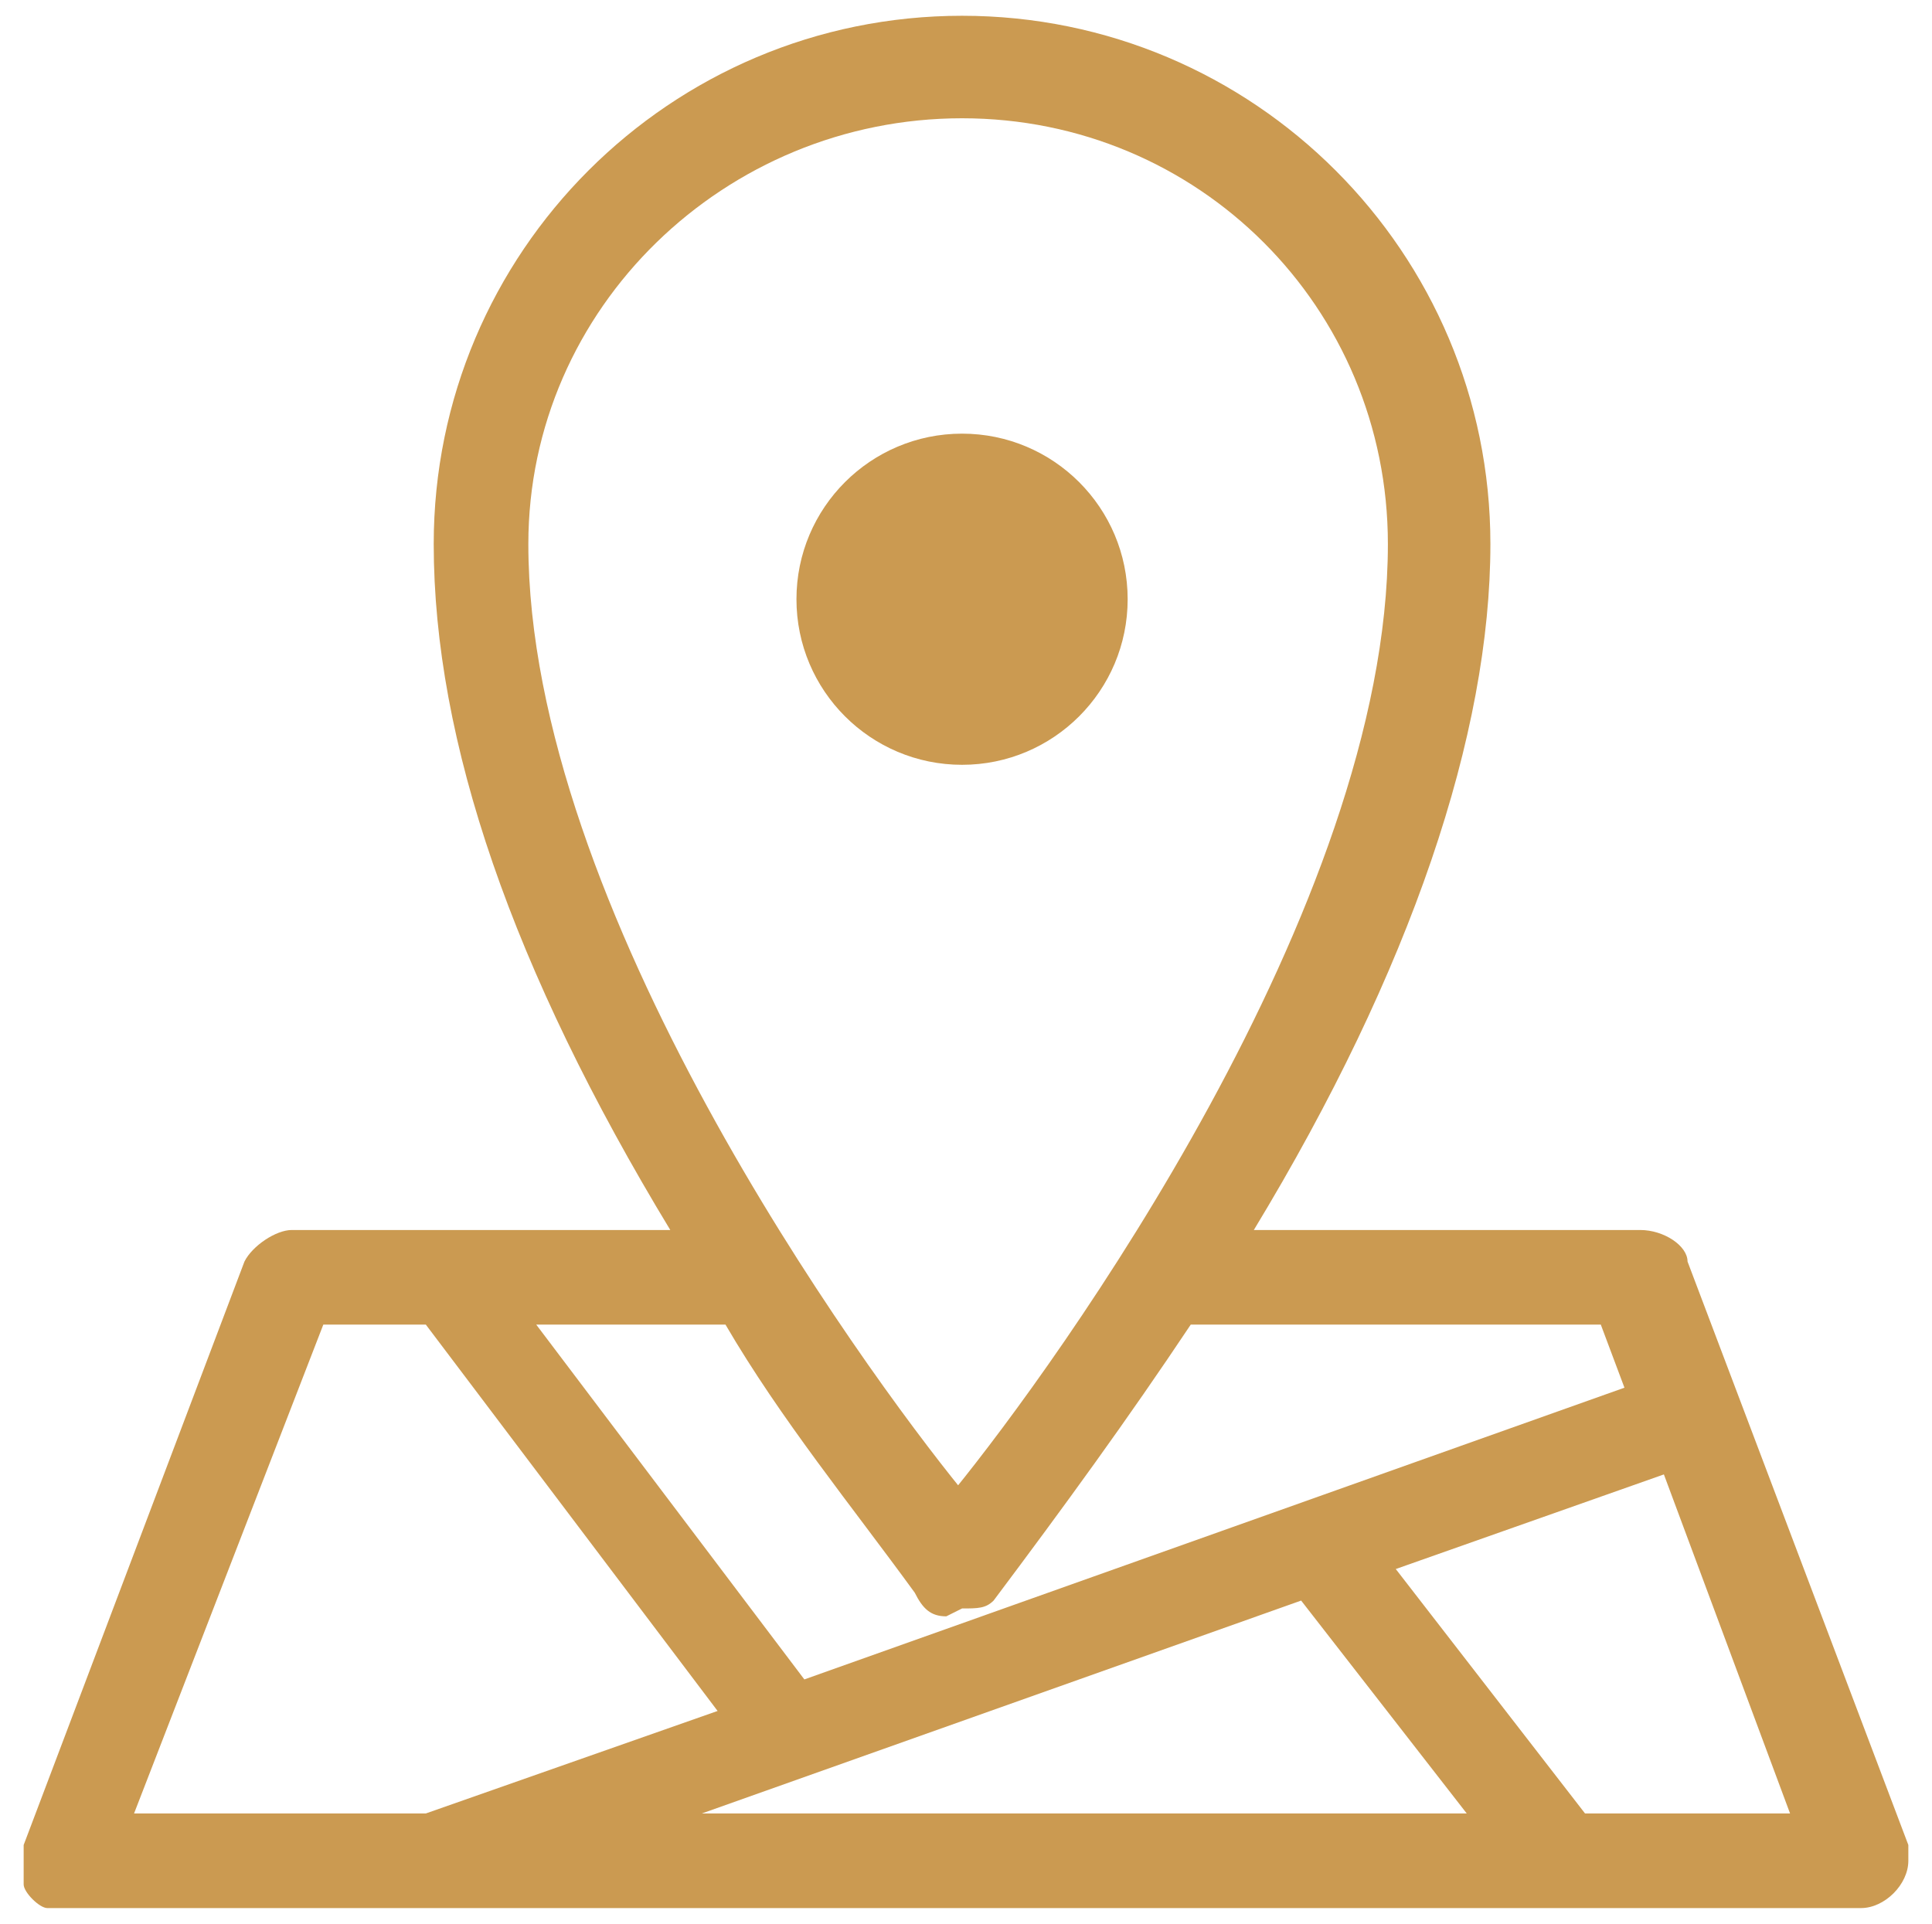 <?xml version="1.0" encoding="UTF-8"?>
<svg id="Layer_1" xmlns="http://www.w3.org/2000/svg" version="1.1" viewBox="0 0 24.5 24.4">
  <!-- Generator: Adobe Illustrator 29.3.1, SVG Export Plug-In . SVG Version: 2.1.0 Build 151)  -->
  <defs>
    <style>
      .st0 {
        fill: #cb9a51;
      }
    </style>
  </defs>
  <path class="st0" d="M24.2,23.4l-2.8-7.4c0-.2-.3-.4-.6-.4h-4.9c2-3.3,3-6.3,3-8.7,0-3.7-3-6.7-6.7-6.7s-6.7,3-6.7,6.7c0,2.5,1,5.4,3,8.7H3.7c-.2,0-.5.2-.6.4L.3,23.4c0,.1,0,.3,0,.5,0,.1.2.3.3.3,0,0,.1,0,.2,0h22.8c.3,0,.6-.3.6-.6s0-.1,0-.2ZM22.7,23h-2.6s-2.4-3.1-2.4-3.1l3.4-1.2,1.6,4.3ZM16.5,20.3l2.1,2.7h-9.7l7.6-2.7ZM5.4,16.8l3.7,4.9-3.7,1.3H1.7l2.4-6.2h1.3ZM12.2,18.9c-1.3-1.6-5.5-7.4-5.5-12,0-3,2.5-5.4,5.5-5.4s0,0,0,0c3,0,5.4,2.4,5.4,5.4,0,4.6-4.2,10.4-5.5,12ZM12.2,20.4c.2,0,.3,0,.4-.1h0c.9-1.2,1.7-2.3,2.5-3.5h5.2l.3.8-10.4,3.7-3.4-4.5h2.4c.7,1.2,1.6,2.3,2.4,3.4h0c.1.2.2.3.4.3Z"/>
  <circle class="st0" cx="12.2" cy="7.6" r="2.1"/>
</svg>